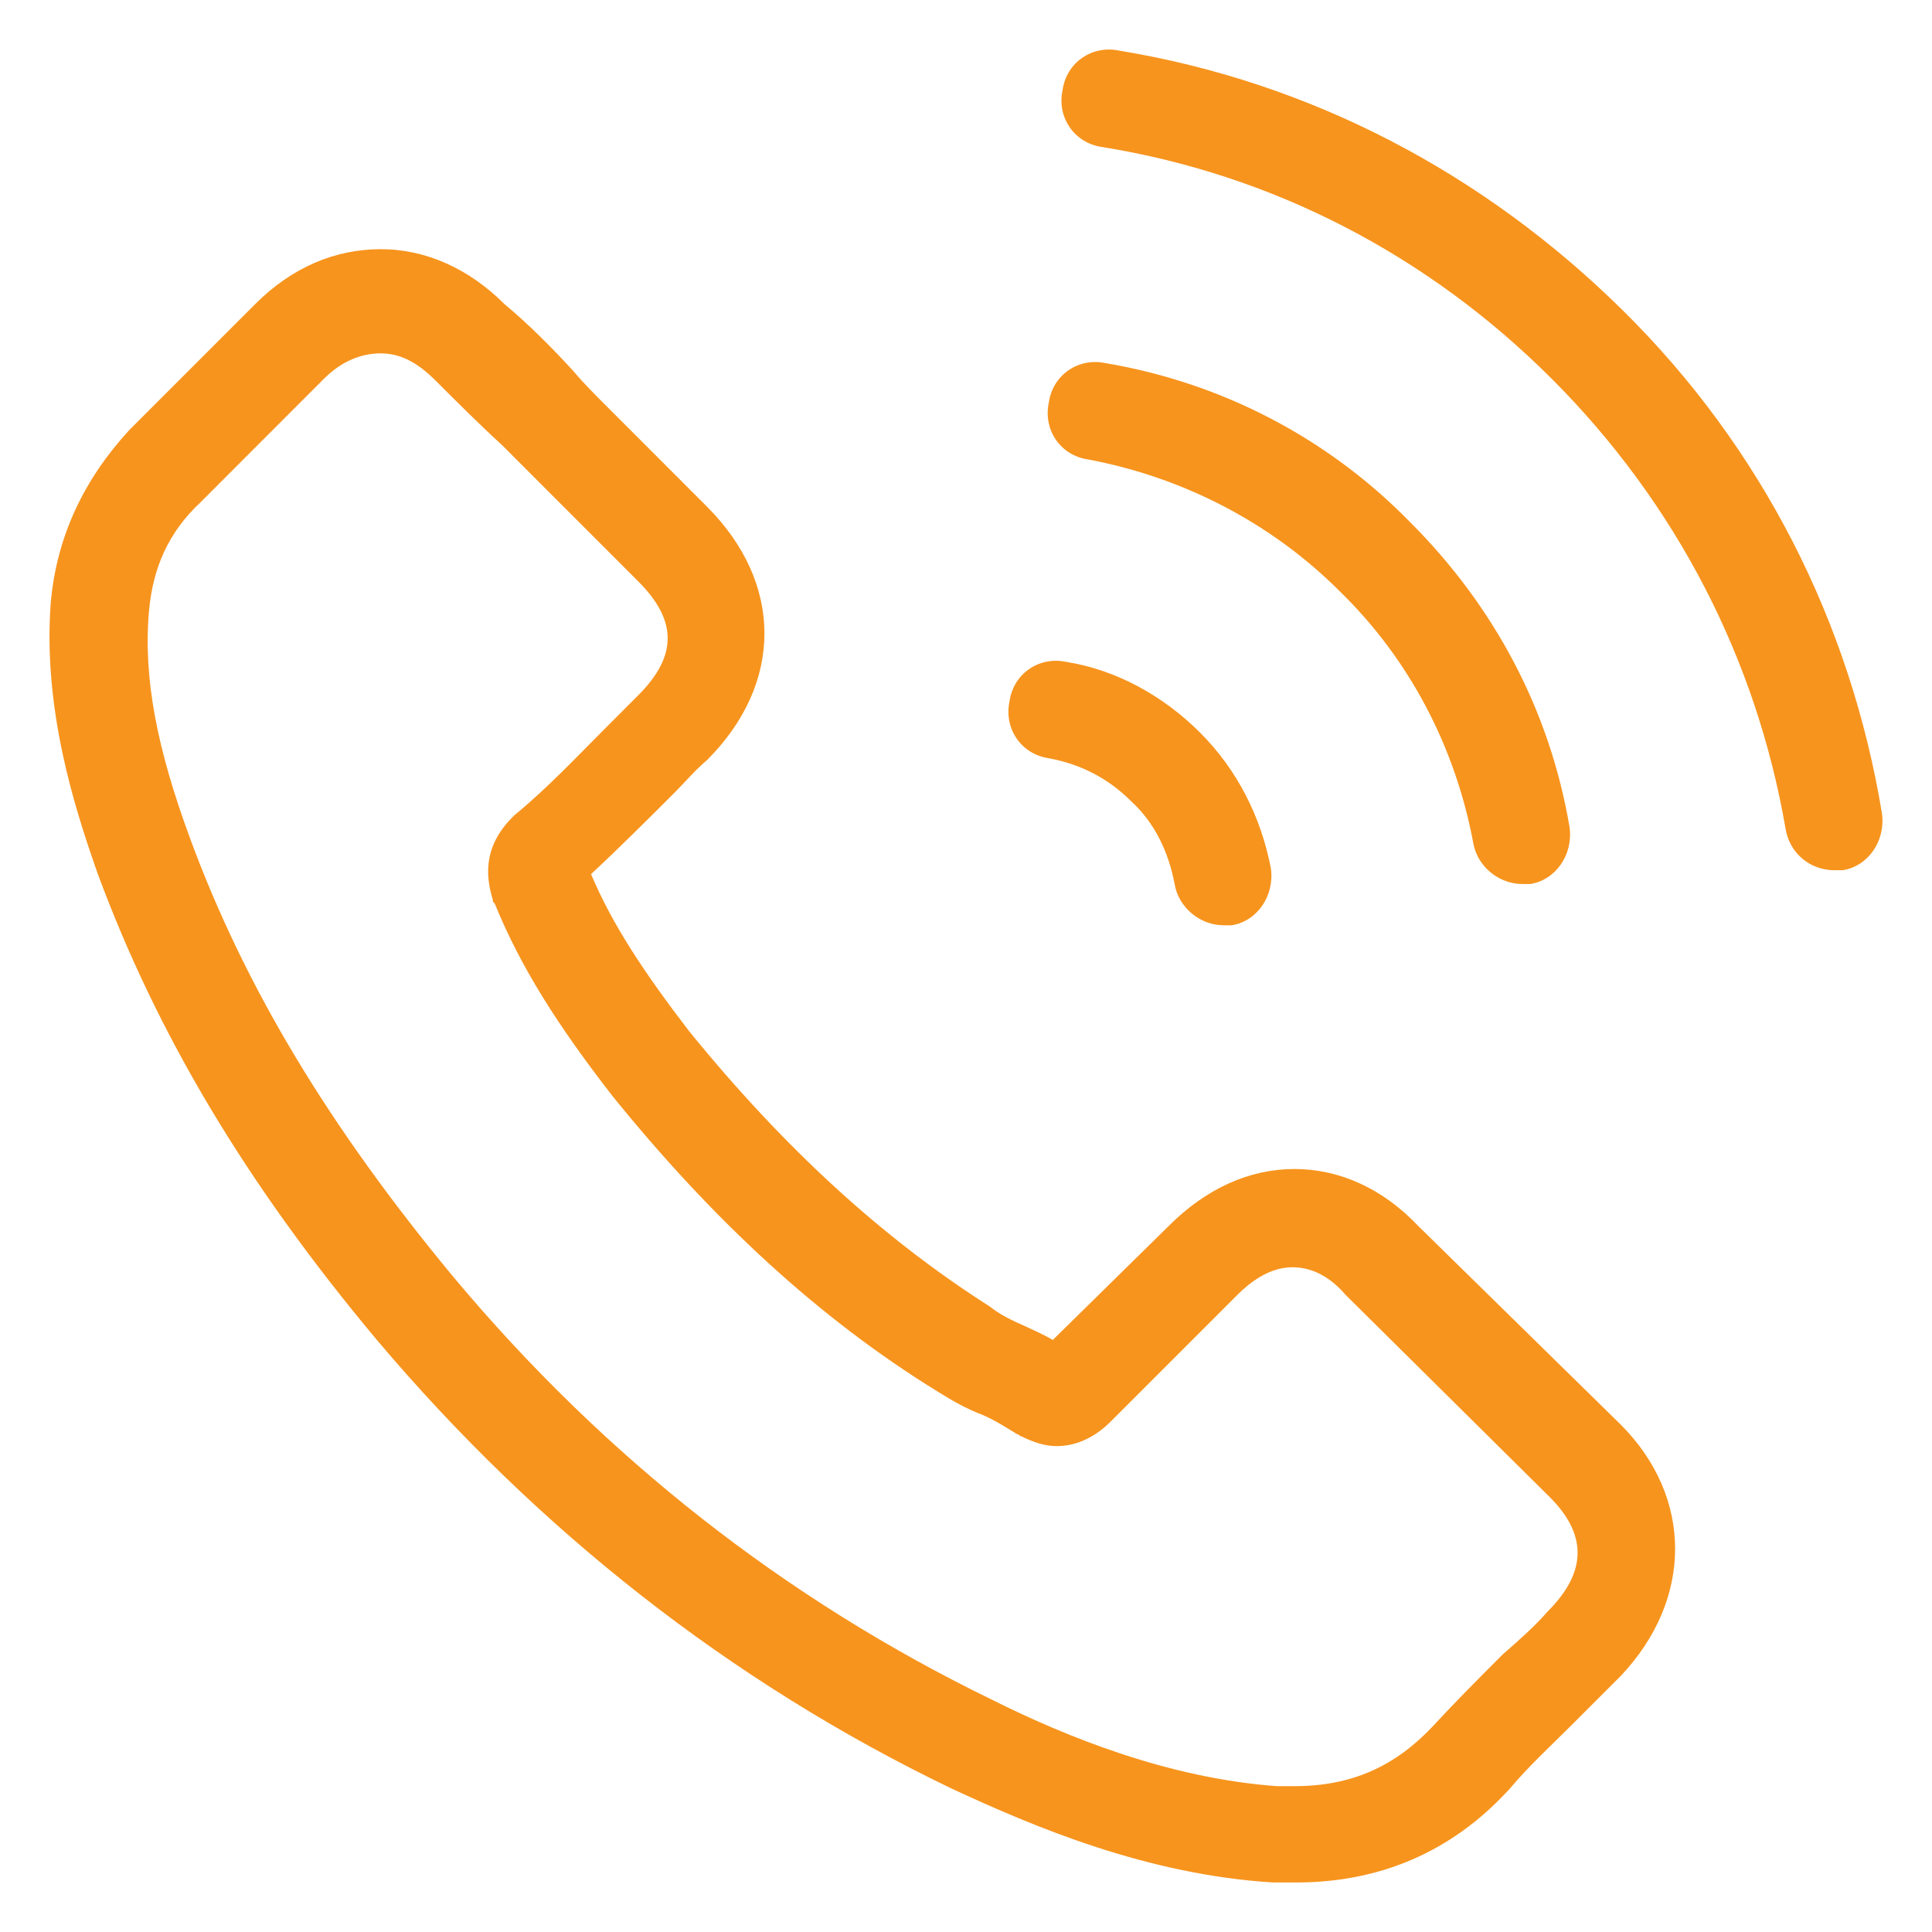 <?xml version="1.0" encoding="UTF-8"?>
<svg width="39px" height="39px" viewBox="0 0 39 39" version="1.1" xmlns="http://www.w3.org/2000/svg" xmlns:xlink="http://www.w3.org/1999/xlink">
    <title>D4CDE1CB-2D23-4116-9B2B-F5162E8C8B6A</title>
    <g id="Page-1" stroke="none" stroke-width="1" fill="none" fill-rule="evenodd">
        <g id="Help-Center-Desktop" transform="translate(-945, -519)" fill="#F7941D" fill-rule="nonzero">
            <g id="icon-helpCenter-call" transform="translate(945.337, 519.342)">
                <path d="M0.687,11.829 C0.529,13.972 1.163,15.955 1.639,17.304 C2.829,20.518 4.614,23.533 7.271,26.707 C10.523,30.556 14.41,33.611 18.852,35.753 C20.558,36.547 22.818,37.499 25.357,37.658 C25.515,37.658 25.674,37.658 25.833,37.658 C27.538,37.658 28.966,37.023 30.076,35.833 C30.076,35.833 30.116,35.793 30.116,35.793 C30.513,35.317 30.949,34.92 31.425,34.444 C31.742,34.127 32.059,33.809 32.377,33.492 C33.844,31.944 33.844,29.881 32.377,28.413 L28.292,24.406 C27.578,23.652 26.705,23.256 25.793,23.256 C24.881,23.256 24.008,23.652 23.255,24.406 L20.915,26.707 C20.716,26.588 20.518,26.509 20.359,26.43 C20.082,26.311 19.844,26.192 19.645,26.033 C17.464,24.644 15.481,22.819 13.577,20.478 C12.665,19.288 12.031,18.336 11.594,17.304 C12.189,16.749 12.744,16.194 13.3,15.638 C13.498,15.44 13.696,15.202 13.934,15.003 C15.481,13.456 15.481,11.433 13.934,9.885 L11.912,7.862 C11.674,7.624 11.436,7.386 11.237,7.148 C10.801,6.672 10.325,6.195 9.849,5.799 C9.135,5.085 8.263,4.688 7.351,4.688 C6.438,4.688 5.566,5.045 4.812,5.799 L2.274,8.338 C1.362,9.33 0.806,10.48 0.687,11.829 Z M2.671,11.988 C2.75,11.115 3.067,10.401 3.702,9.806 L6.2,7.306 C6.557,6.949 6.954,6.791 7.351,6.791 C7.826,6.791 8.183,7.068 8.461,7.346 C8.897,7.782 9.334,8.219 9.81,8.655 C10.048,8.893 10.285,9.131 10.523,9.369 L12.546,11.393 C13.339,12.186 13.339,12.9 12.546,13.694 C12.348,13.892 12.11,14.13 11.912,14.329 C11.277,14.964 10.722,15.559 10.048,16.114 C10.048,16.114 10.008,16.154 10.008,16.154 C9.373,16.789 9.492,17.423 9.611,17.82 C9.611,17.86 9.611,17.86 9.651,17.9 C10.166,19.169 10.92,20.359 12.031,21.788 C14.053,24.287 16.195,26.271 18.575,27.739 C18.892,27.937 19.17,28.096 19.487,28.215 C19.764,28.334 20.002,28.493 20.201,28.612 C20.24,28.612 20.24,28.651 20.28,28.651 C20.518,28.77 20.756,28.85 20.994,28.85 C21.589,28.85 21.985,28.453 22.104,28.334 L24.643,25.795 C24.881,25.557 25.277,25.239 25.753,25.239 C26.229,25.239 26.586,25.517 26.824,25.795 L30.949,29.881 C31.702,30.635 31.702,31.389 30.909,32.183 C30.632,32.5 30.314,32.778 29.997,33.055 C29.521,33.531 29.045,34.008 28.569,34.523 C27.816,35.317 26.943,35.714 25.793,35.714 C25.674,35.714 25.555,35.714 25.436,35.714 C23.255,35.555 21.192,34.722 19.685,33.968 C15.521,31.944 11.872,29.088 8.818,25.438 C6.319,22.422 4.614,19.606 3.503,16.59 C2.829,14.765 2.552,13.337 2.671,11.988 Z M26.705,11.591 C25.317,10.203 23.532,9.29 21.629,8.933 C21.073,8.854 20.716,8.338 20.835,7.782 C20.915,7.227 21.43,6.87 21.985,6.989 C24.325,7.386 26.467,8.497 28.133,10.203 C29.838,11.909 30.949,14.011 31.346,16.352 C31.425,16.908 31.068,17.423 30.552,17.503 C30.513,17.503 30.433,17.503 30.394,17.503 C29.918,17.503 29.481,17.146 29.402,16.67 C29.045,14.765 28.133,12.98 26.705,11.591 Z M23.889,14.448 C24.643,15.202 25.119,16.154 25.317,17.185 C25.396,17.741 25.039,18.257 24.524,18.336 C24.484,18.336 24.405,18.336 24.365,18.336 C23.889,18.336 23.453,17.979 23.374,17.503 C23.255,16.868 22.977,16.273 22.501,15.836 C22.025,15.36 21.47,15.083 20.835,14.964 C20.28,14.884 19.923,14.368 20.042,13.813 C20.121,13.258 20.637,12.9 21.192,13.02 C22.184,13.178 23.136,13.694 23.889,14.448 Z M35.708,16.392 C35.113,12.94 33.487,9.806 30.989,7.306 C28.49,4.807 25.357,3.18 21.906,2.625 C21.351,2.545 20.994,2.03 21.113,1.474 C21.192,0.919 21.708,0.562 22.263,0.681 C26.11,1.315 29.6,3.14 32.416,5.918 C35.232,8.695 37.017,12.226 37.652,16.074 C37.731,16.63 37.374,17.146 36.858,17.225 C36.819,17.225 36.739,17.225 36.7,17.225 C36.184,17.225 35.788,16.868 35.708,16.392 Z" id="Shape"></path>
            </g>
        </g>
    </g>
</svg>